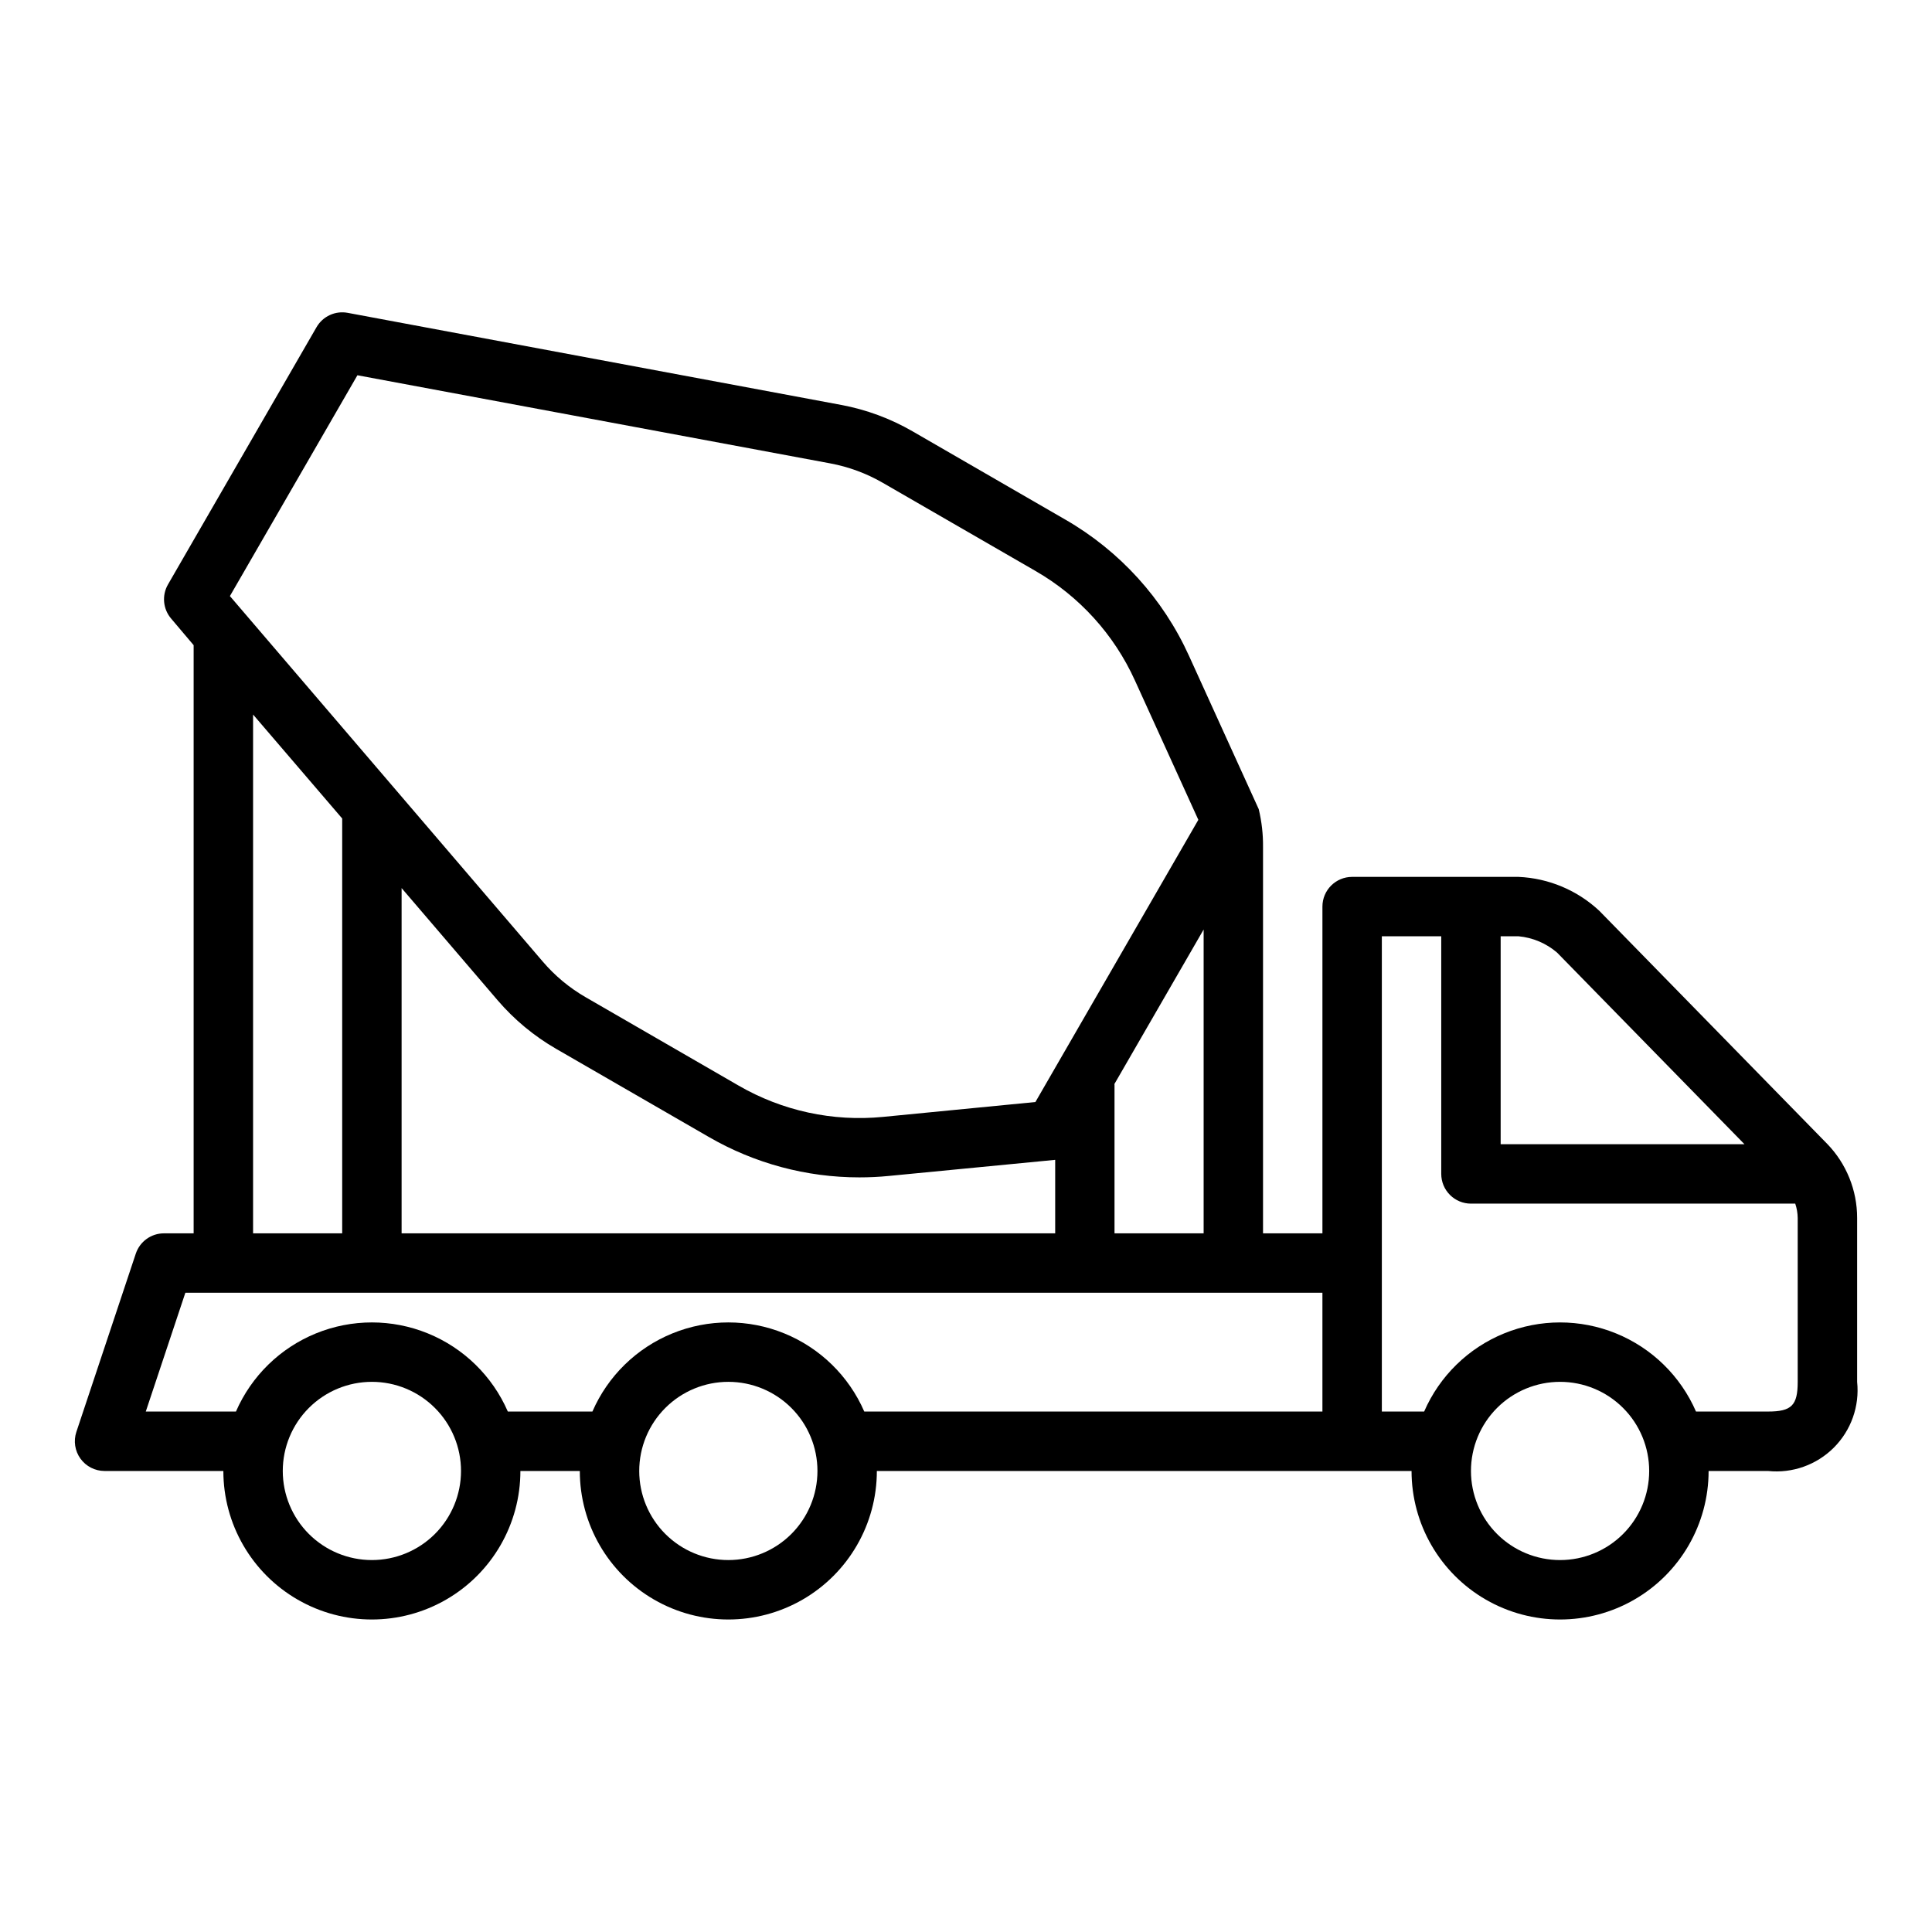 <?xml version="1.0" encoding="UTF-8"?>
<!-- Uploaded to: SVG Repo, www.svgrepo.com, Generator: SVG Repo Mixer Tools -->
<svg fill="#000000" width="800px" height="800px" version="1.1" viewBox="144 144 512 512" xmlns="http://www.w3.org/2000/svg">
 <path d="m628.18 447.09-60.27-61.637 0.004-0.004c-5.848-5.5-13.477-8.719-21.5-9.066h-44.082c-4.348 0-7.875 3.523-7.875 7.871v86.594h-15.742v-102.34c0.039-3.394-0.344-6.777-1.141-10.078l-18.461-40.594c-6.887-15.199-18.371-27.848-32.836-36.164l-40.453-23.375c-5.856-3.383-12.242-5.746-18.891-6.988l-130.78-24.402h-0.004c-3.281-0.617-6.594 0.906-8.266 3.801l-39.359 68.172c-1.672 2.891-1.336 6.523 0.836 9.059l5.957 7.039v155.87h-7.871c-3.387 0-6.391 2.172-7.461 5.383l-15.742 47.23-0.004 0.004c-0.797 2.398-0.395 5.035 1.082 7.086 1.48 2.055 3.852 3.269 6.383 3.273h31.488c0 14.062 7.5 27.055 19.68 34.086 12.176 7.031 27.18 7.031 39.359 0 12.18-7.031 19.68-20.023 19.68-34.086h15.746c0 14.062 7.5 27.055 19.68 34.086 12.176 7.031 27.18 7.031 39.359 0 12.176-7.031 19.68-20.023 19.68-34.086h141.7c0 14.062 7.504 27.055 19.68 34.086 12.18 7.031 27.184 7.031 39.359 0 12.18-7.031 19.684-20.023 19.684-34.086h15.742c6.445 0.672 12.852-1.598 17.438-6.184 4.582-4.582 6.852-10.988 6.18-17.434v-43.445c0.004-7.348-2.856-14.406-7.977-19.672zm-377.75 23.758v-91.496l25.418 29.699c4.402 5.141 9.648 9.5 15.508 12.887l40.461 23.355h0.004c12.125 7.027 25.891 10.727 39.902 10.723 2.598 0 5.211-0.117 7.832-0.379l44.082-4.266v19.477zm188.89-39.551 23.656-40.965v80.516h-23.617v-39.359c0-0.066-0.039-0.121-0.039-0.191zm-200.6-187.85 125.31 23.355c4.898 0.914 9.605 2.656 13.918 5.148l40.461 23.355c11.617 6.688 20.84 16.848 26.371 29.055l16.793 36.902-43.18 74.785-40.359 3.938c-13.336 1.316-26.754-1.594-38.344-8.32l-40.453-23.371c-4.32-2.488-8.18-5.695-11.418-9.488l-82.891-96.84zm-27.652 89.914 23.617 27.551v109.93h-23.617zm31.488 224.07c-6.266 0-12.27-2.488-16.699-6.914-4.43-4.43-6.918-10.438-6.918-16.699 0-6.266 2.488-12.273 6.918-16.699 4.43-4.43 10.434-6.918 16.699-6.918 6.262 0 12.27 2.488 16.699 6.918 4.43 4.426 6.918 10.434 6.918 16.699 0 6.262-2.488 12.27-6.918 16.699-4.43 4.426-10.438 6.914-16.699 6.914zm94.465 0c-6.266 0-12.27-2.488-16.699-6.914-4.43-4.43-6.918-10.438-6.918-16.699 0-6.266 2.488-12.273 6.918-16.699 4.43-4.43 10.434-6.918 16.699-6.918 6.262 0 12.27 2.488 16.699 6.918 4.426 4.426 6.914 10.434 6.914 16.699 0 6.262-2.488 12.27-6.914 16.699-4.43 4.426-10.438 6.914-16.699 6.914zm36.023-39.359h-0.004c-4.09-9.406-11.699-16.84-21.199-20.711-9.504-3.871-20.141-3.871-29.641 0-9.504 3.871-17.113 11.305-21.203 20.711h-22.418c-4.094-9.406-11.703-16.84-21.203-20.711-9.5-3.871-20.141-3.871-29.641 0-9.5 3.871-17.109 11.305-21.203 20.711h-23.898l10.492-31.488h301.33v31.488zm173.37-125.95c3.777 0.344 7.356 1.859 10.234 4.332l49.656 50.773h-64.613v-55.105zm11.02 165.31c-6.262 0-12.27-2.488-16.699-6.914-4.426-4.43-6.914-10.438-6.914-16.699 0-6.266 2.488-12.273 6.914-16.699 4.43-4.43 10.438-6.918 16.699-6.918 6.266 0 12.273 2.488 16.699 6.918 4.43 4.426 6.918 10.434 6.918 16.699 0 6.262-2.488 12.27-6.918 16.699-4.426 4.426-10.434 6.914-16.699 6.914zm62.977-47.23c0 6.25-1.621 7.871-7.871 7.871h-19.082c-4.09-9.406-11.699-16.84-21.203-20.711-9.5-3.871-20.137-3.871-29.641 0-9.5 3.871-17.109 11.305-21.199 20.711h-11.211v-125.95h15.742v62.977c0 2.09 0.832 4.09 2.309 5.566 1.477 1.477 3.477 2.309 5.566 2.309h85.938c0.414 1.219 0.633 2.496 0.652 3.785z"/>
</svg>